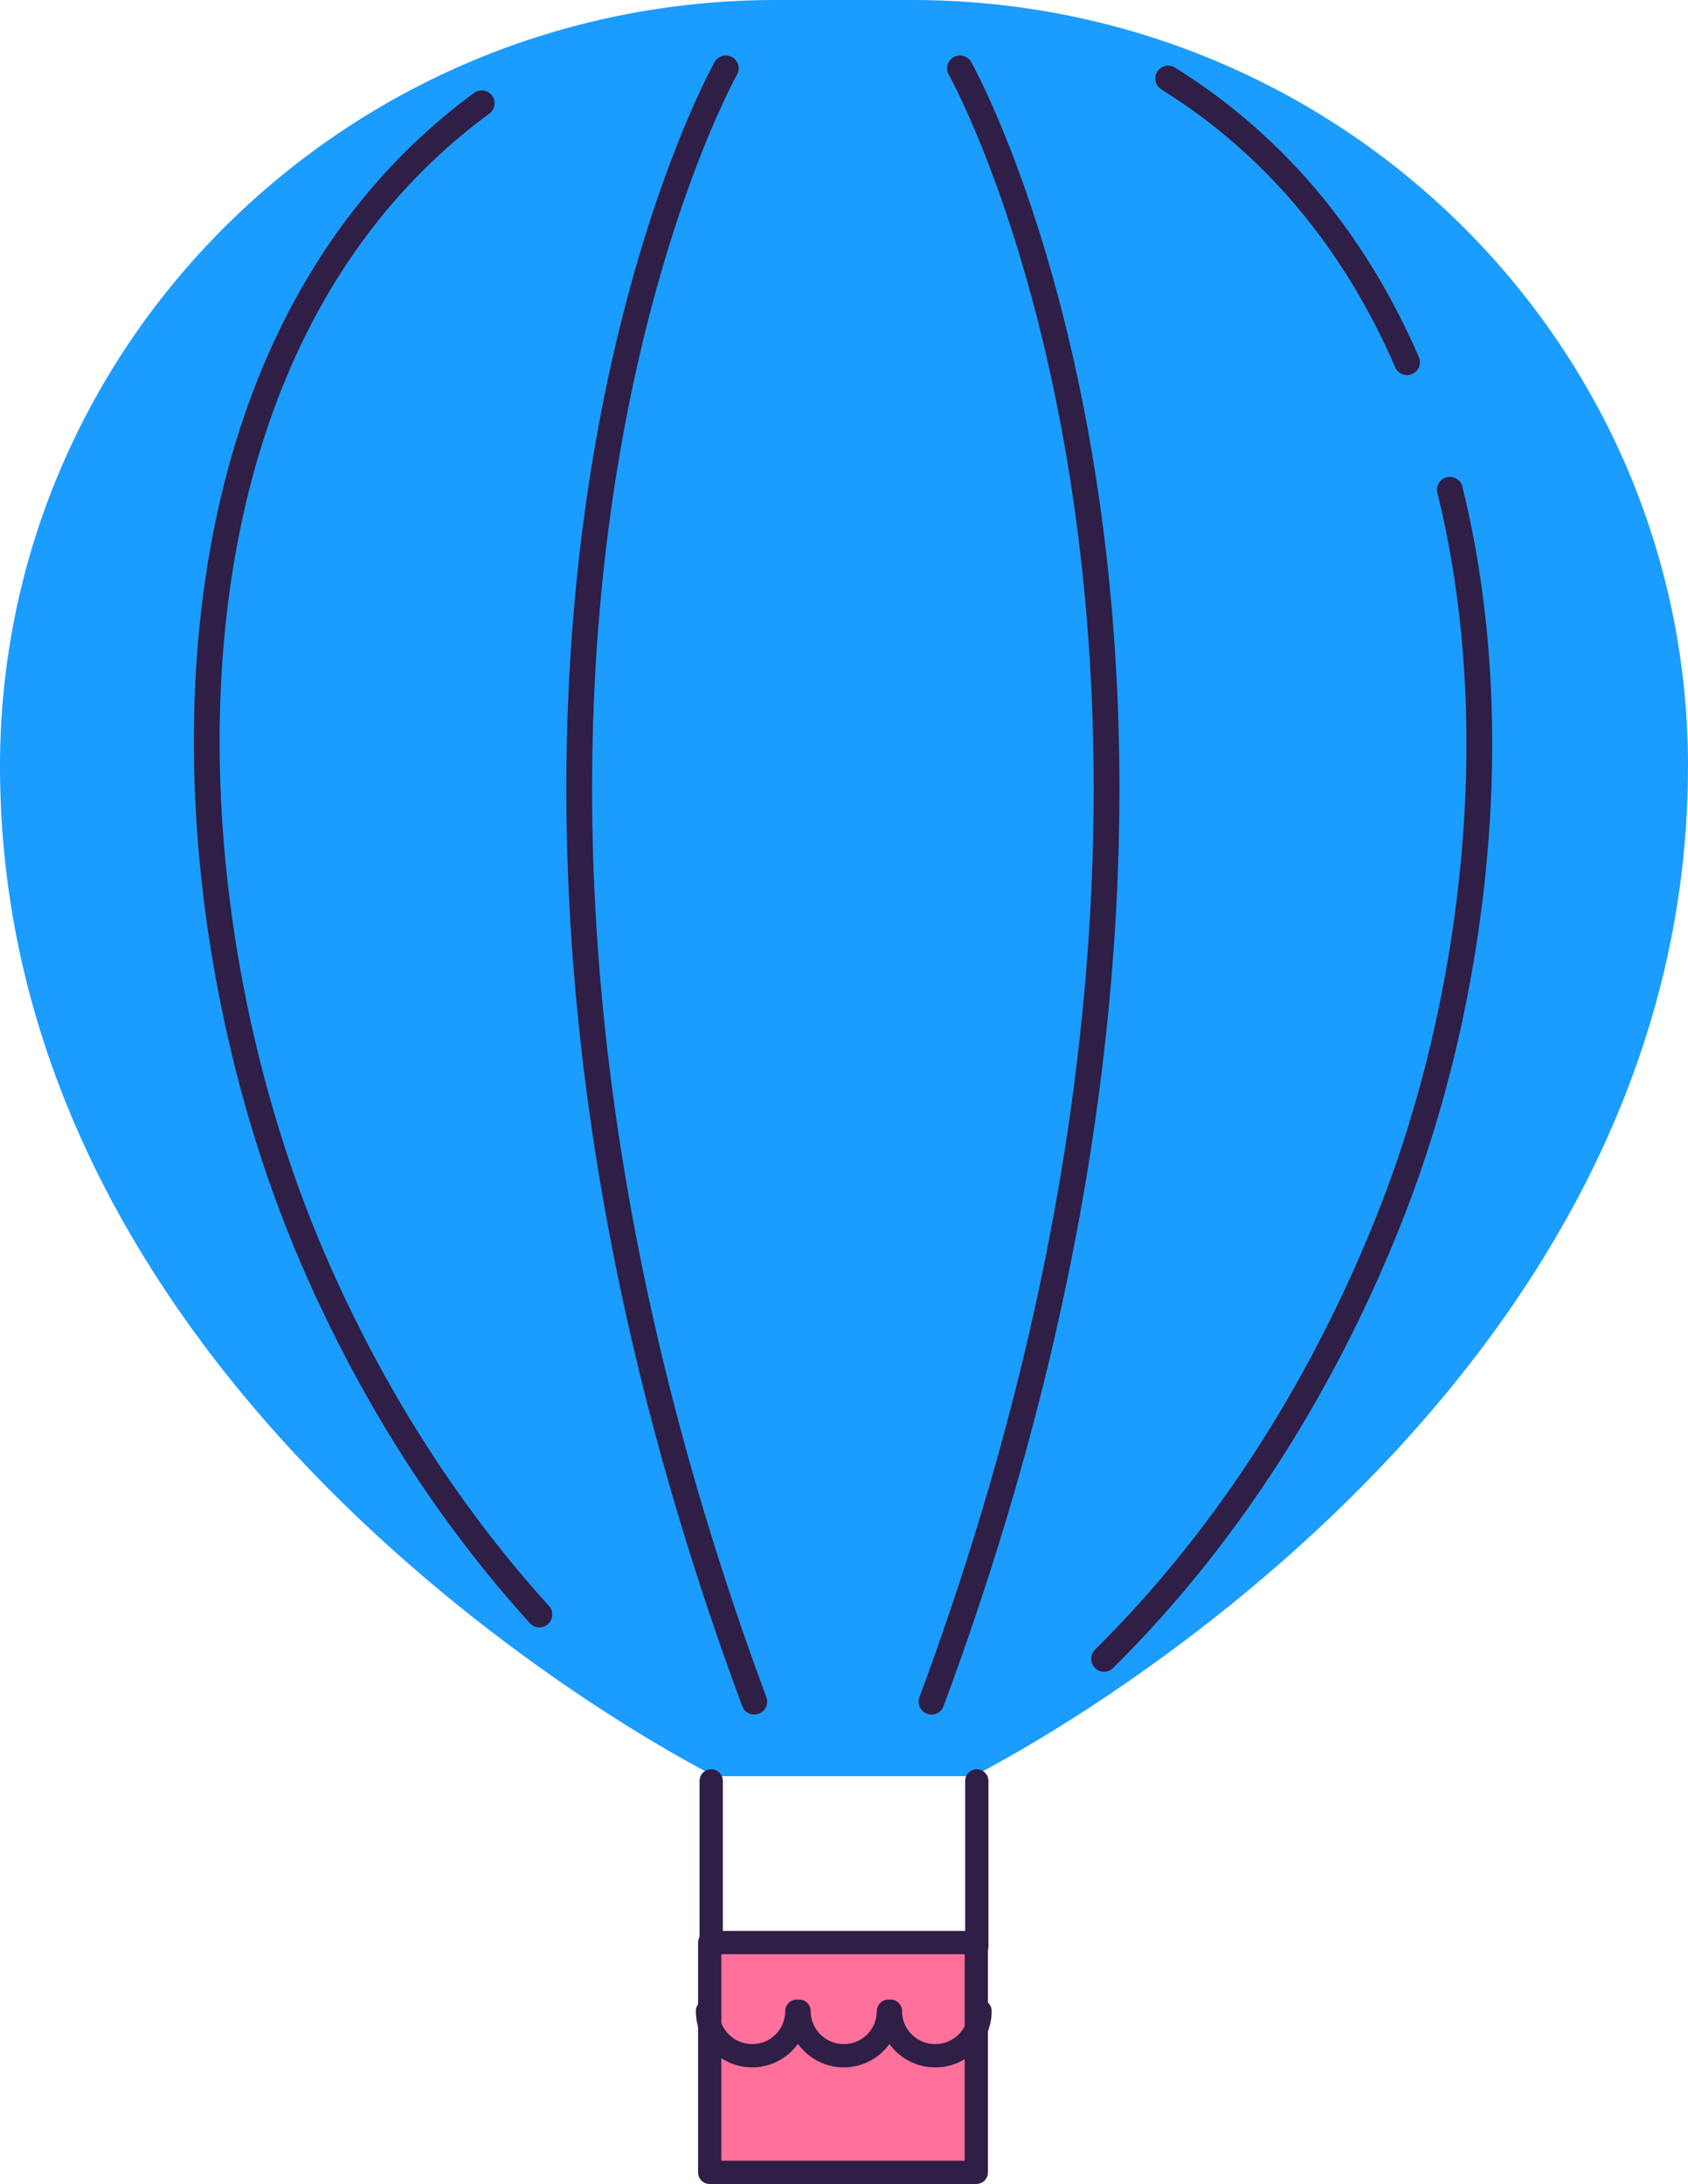 <?xml version="1.0" encoding="UTF-8"?>
<svg id="_レイヤー_2" data-name="レイヤー 2" xmlns="http://www.w3.org/2000/svg" viewBox="0 0 68.19 88.21">
  <defs>
    <style>
      .cls-1 {
        fill: #ff719b;
      }

      .cls-2 {
        fill: #1b9cff;
      }

      .cls-3 {
        fill: none;
        stroke: #2f1e45;
        stroke-linecap: round;
        stroke-linejoin: round;
        stroke-width: 1.04px;
      }

      .cls-4 {
        fill: #2f1e45;
      }
    </style>
  </defs>
  <g id="parts">
    <g>
      <g>
        <path class="cls-2" d="M36.84,0h-5.5C14.03,0,0,13.86,0,30.95c0,26.49,28.88,40.79,28.88,40.79h10.43s28.88-14.3,28.88-40.79C68.19,13.86,54.16,0,36.84,0Z"/>
        <path class="cls-4" d="M28.73,79.07c-.26,0-.47-.21-.47-.47v-6.67c0-.26.21-.47.47-.47s.47.21.47.47v6.67c0,.26-.21.47-.47.47Z"/>
        <path class="cls-4" d="M39.46,79.07c-.26,0-.47-.21-.47-.47v-6.67c0-.26.21-.47.47-.47s.47.21.47.47v6.67c0,.26-.21.47-.47.47Z"/>
        <rect class="cls-1" x="28.67" y="78.46" width="10.77" height="9.28"/>
        <g>
          <path class="cls-4" d="M37.77,83.5c-1.25,0-2.27-1.02-2.27-2.27,0-.26.21-.47.47-.47s.47.21.47.47c0,.74.6,1.33,1.34,1.33s1.34-.6,1.34-1.33c0-.26.21-.47.47-.47s.47.21.47.47c0,1.25-1.02,2.27-2.27,2.27Z"/>
          <path class="cls-4" d="M34.08,83.5c-1.25,0-2.27-1.02-2.27-2.27,0-.26.21-.47.47-.47s.47.21.47.47c0,.74.6,1.33,1.34,1.33s1.33-.6,1.33-1.33c0-.26.21-.47.47-.47s.47.21.47.47c0,1.25-1.02,2.27-2.27,2.27Z"/>
          <path class="cls-4" d="M30.38,83.5c-1.25,0-2.27-1.02-2.27-2.27,0-.26.21-.47.47-.47s.47.21.47.47c0,.74.6,1.33,1.34,1.33s1.33-.6,1.33-1.33c0-.26.21-.47.47-.47s.47.21.47.47c0,1.25-1.02,2.27-2.27,2.27Z"/>
        </g>
        <path class="cls-4" d="M28.67,88.21c-.26,0-.47-.21-.47-.47v-9.28c0-.26.21-.47.47-.47h10.77c.26,0,.47.21.47.47v9.28c0,.26-.21.47-.47.47h-10.77ZM38.97,87.27v-8.34h-9.83v8.34h9.83Z"/>
      </g>
      <path class="cls-3" d="M19.46,4.17C5.55,14.39,6.46,36.55,12.65,50.86c2.26,5.23,5.31,10.13,9.14,14.35"/>
      <path class="cls-3" d="M29.32,2.76s-14.06,24.95,1.15,65.97"/>
      <path class="cls-3" d="M58.57,19.78c2.38,9.6.98,20.71-2.35,29.2-2.63,6.7-6.5,12.95-11.62,18.02"/>
      <path class="cls-3" d="M47.19,3.17c4.51,2.81,7.64,6.82,9.65,11.46"/>
      <path class="cls-3" d="M38.78,2.76s14.06,24.95-1.15,65.97"/>
    </g>
  </g>
</svg>